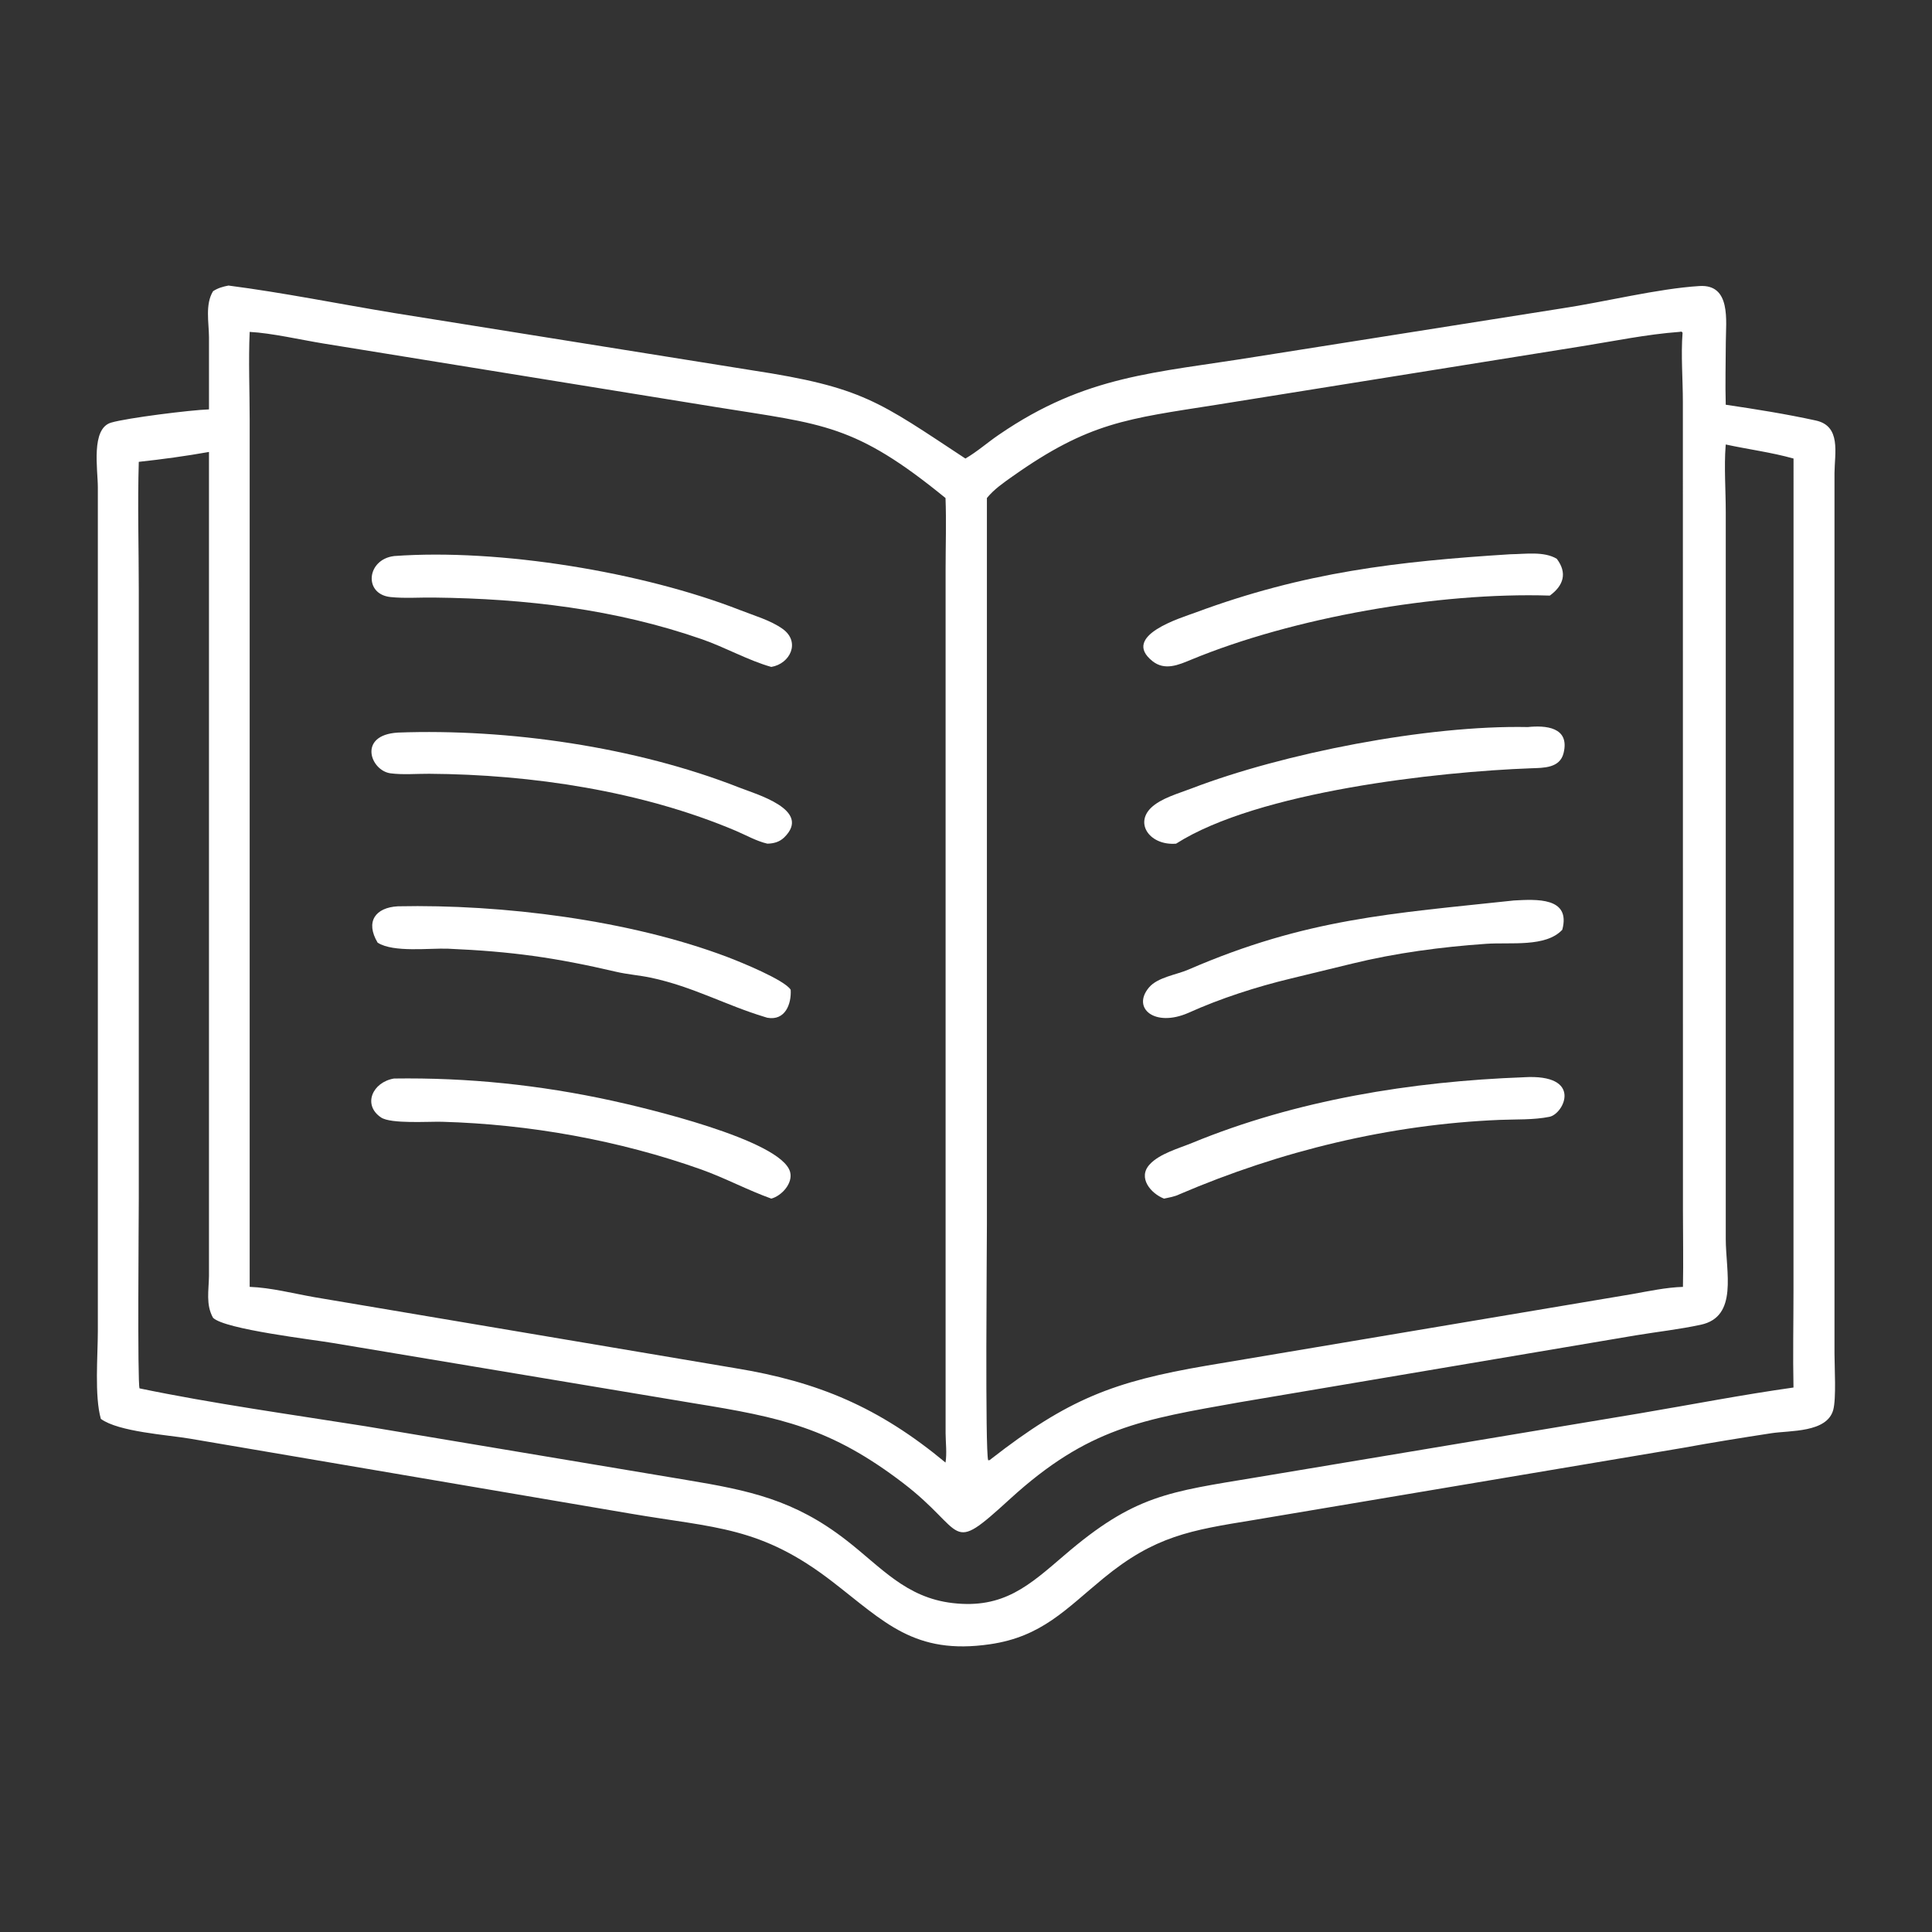 <?xml version="1.0" encoding="UTF-8"?>
<svg fill="#FFFFFF" width="100pt" height="100pt" version="1.1" viewBox="0 0 100 100" xmlns="http://www.w3.org/2000/svg">
 <rect x="0" y="0" width="100" height="100" fill="#333333" stroke="none"/>
 <path d="m11.832 14.781c2.859 0.371 5.707 0.949 8.551 1.418l18.527 2.965c5.766 0.879 6.57 1.617 11.059 4.57 0.609-0.352 1.16-0.844 1.742-1.238 4.516-3.094 8.07-3.184 13.32-4.035l15.793-2.496c2.223-0.332 4.977-1.027 7.141-1.16 1.645-0.102 1.367 1.809 1.363 2.898-0.004 1.078-0.035 2.168-0.004 3.246 1.555 0.23 3.125 0.48 4.66 0.816 1.324 0.285 0.977 1.691 0.969 2.719v45.582c0 0.695 0.098 2.309-0.066 2.914-0.328 1.18-2.227 1.055-3.199 1.203-1.527 0.234-3.059 0.48-4.578 0.758l-22.238 3.738c-3.25 0.527-5.094 0.824-7.754 3.008-1.953 1.605-3.195 3.027-5.871 3.418-3.922 0.574-5.465-1.156-8.148-3.227-3.727-2.883-6.051-2.777-10.5-3.539l-22.773-3.875c-1.148-0.195-3.695-0.352-4.606-1.023-0.336-1.191-0.156-3.277-0.156-4.539v-43.68c0-0.93-0.371-3.043 0.691-3.348 0.828-0.242 4.106-0.652 5.062-0.684v-3.731c-0.004-0.766-0.207-1.703 0.211-2.387 0.262-0.168 0.504-0.234 0.805-0.293zm39.25 10.996v37.566c0 1.242-0.098 11.785 0.066 12.242 0.109-0.016 0.059 0.004 0.152-0.07 3.981-3.102 6.34-4.008 11.172-4.832l22-3.699c0.859-0.152 1.762-0.348 2.637-0.375 0.027-1.312 0-2.629 0-3.945l-0.004-41.855c0-1.176-0.105-2.418-0.016-3.586l-0.051-0.059-0.125 0.016c-1.688 0.125-3.391 0.48-5.062 0.746l-18.898 3.027c-4.617 0.727-6.574 0.898-10.543 3.703-0.48 0.34-0.953 0.664-1.328 1.121zm-2.144 0c-4.707-3.84-6.316-3.812-11.855-4.703l-20.336-3.293c-1.168-0.191-2.695-0.543-3.824-0.602-0.066 1.512 0 3.051 0 4.562v44.867c1.102 0.039 2.266 0.344 3.356 0.535l21.77 3.672c4.305 0.703 7.445 2.027 10.891 4.887 0.078-0.48 0.008-1.027 0.004-1.516v-44.695c0-1.234 0.043-2.484-0.004-3.715zm43.895-2.043c-1.156-0.324-2.336-0.473-3.508-0.727l-0.008 0.09c-0.082 1.059 0.008 2.312 0.008 3.398v37.625c0 1.715 0.656 4.031-1.293 4.449-1.105 0.238-2.238 0.363-3.356 0.547l-20.516 3.465c-5.027 0.895-7.828 1.301-11.898 5.019-3.223 2.945-2.184 1.707-5.531-0.848-3.738-2.852-6.316-3.391-10.805-4.117l-18.668-3.117c-1.004-0.176-5.621-0.707-6.231-1.309-0.383-0.68-0.219-1.422-0.211-2.168v-42.648c-1.207 0.215-2.41 0.379-3.633 0.512-0.066 2.211 0 4.441 0 6.656v31.516c0 0.902-0.074 9.523 0.039 9.785 3.754 0.781 7.902 1.359 11.699 1.961l16.59 2.777c3.273 0.543 5.59 1.027 8.273 3.106 1.816 1.402 3.09 2.988 5.527 3.269 2.637 0.305 3.957-0.914 5.781-2.477 3.641-3.129 5.398-3.273 9.945-4.031l19.82-3.309c2.656-0.449 5.309-0.965 7.973-1.34-0.035-1.664 0-3.34 0-5.008z"/>
 <path d="m78.344 46.609c1.164-0.062 2.977-0.188 2.519 1.516-0.859 0.918-2.672 0.637-3.945 0.727-2.309 0.16-4.676 0.473-6.922 1.023l-3.168 0.77c-1.789 0.43-3.648 1.027-5.328 1.785-1.734 0.754-2.93-0.246-2.031-1.316 0.449-0.535 1.414-0.656 2.039-0.926 6.121-2.656 10.555-2.902 16.836-3.578z"/>
 <path d="m78.871 55.758c3.086-0.184 2.086 1.891 1.332 2.047-0.82 0.168-1.738 0.125-2.574 0.16-5.699 0.234-11.34 1.605-16.574 3.848-0.25 0.125-0.535 0.168-0.805 0.227-0.68-0.262-1.379-1.082-0.742-1.77 0.504-0.555 1.512-0.832 2.188-1.109 5.394-2.223 11.371-3.188 17.176-3.402z"/>
 <path d="m78.191 28.688c0.754-0.008 1.723-0.164 2.387 0.234 0.555 0.734 0.355 1.383-0.359 1.906-5.812-0.184-13.305 1.141-18.562 3.316-0.656 0.273-1.367 0.586-2.008 0.074-1.641-1.312 1.488-2.238 2.215-2.508 5.664-2.102 10.453-2.652 16.328-3.023z"/>
 <path d="m79.074 37.633c0.906-0.094 2.195-0.016 1.855 1.352-0.195 0.777-1.031 0.758-1.676 0.781-4.816 0.176-14.141 1.199-18.379 3.902-1.32 0.109-2.156-1.012-1.301-1.852 0.512-0.5 1.438-0.75 2.106-1.008 4.734-1.816 12.18-3.281 17.395-3.176z"/>
 <path d="m20.395 55.824c3.824-0.055 7.543 0.332 11.273 1.145 1.559 0.34 8.77 2.019 9.227 3.688 0.16 0.59-0.441 1.242-0.973 1.383-1.23-0.441-2.391-1.066-3.625-1.508-4.254-1.512-8.906-2.344-13.414-2.469-0.703-0.02-2.644 0.121-3.16-0.223-0.965-0.648-0.449-1.828 0.672-2.016z"/>
 <path d="m20.594 46.91c5.391-0.113 12 0.707 17.066 2.629 0.699 0.266 2.953 1.184 3.266 1.691 0.043 0.734-0.281 1.613-1.207 1.449l-0.141-0.043c-2.019-0.609-3.695-1.562-5.887-2.031-0.594-0.125-1.207-0.168-1.797-0.305-3.148-0.734-5.375-1.051-8.691-1.195-0.98-0.039-2.828 0.211-3.656-0.312-0.652-1.094-0.113-1.82 1.047-1.883z"/>
 <path d="m20.594 37.918c5.723-0.211 12.32 0.746 17.645 2.836 0.887 0.352 3.816 1.164 2.348 2.594-0.242 0.234-0.539 0.312-0.867 0.32-0.551-0.125-1.102-0.438-1.621-0.66-4.859-2.062-10.594-2.926-15.883-2.957-0.648-0.004-1.352 0.059-1.996-0.023-1.051-0.133-1.719-1.988 0.375-2.109z"/>
 <path d="m20.395 28.781c5.461-0.398 12.895 0.836 17.91 2.797 0.703 0.277 1.59 0.531 2.203 0.973 0.938 0.672 0.395 1.805-0.586 1.969-1.176-0.328-2.398-1.02-3.582-1.43-4.477-1.562-9.152-2.106-13.859-2.16-0.746-0.012-1.531 0.051-2.269-0.027-1.406-0.148-1.238-1.949 0.184-2.121z"/>
</svg>
